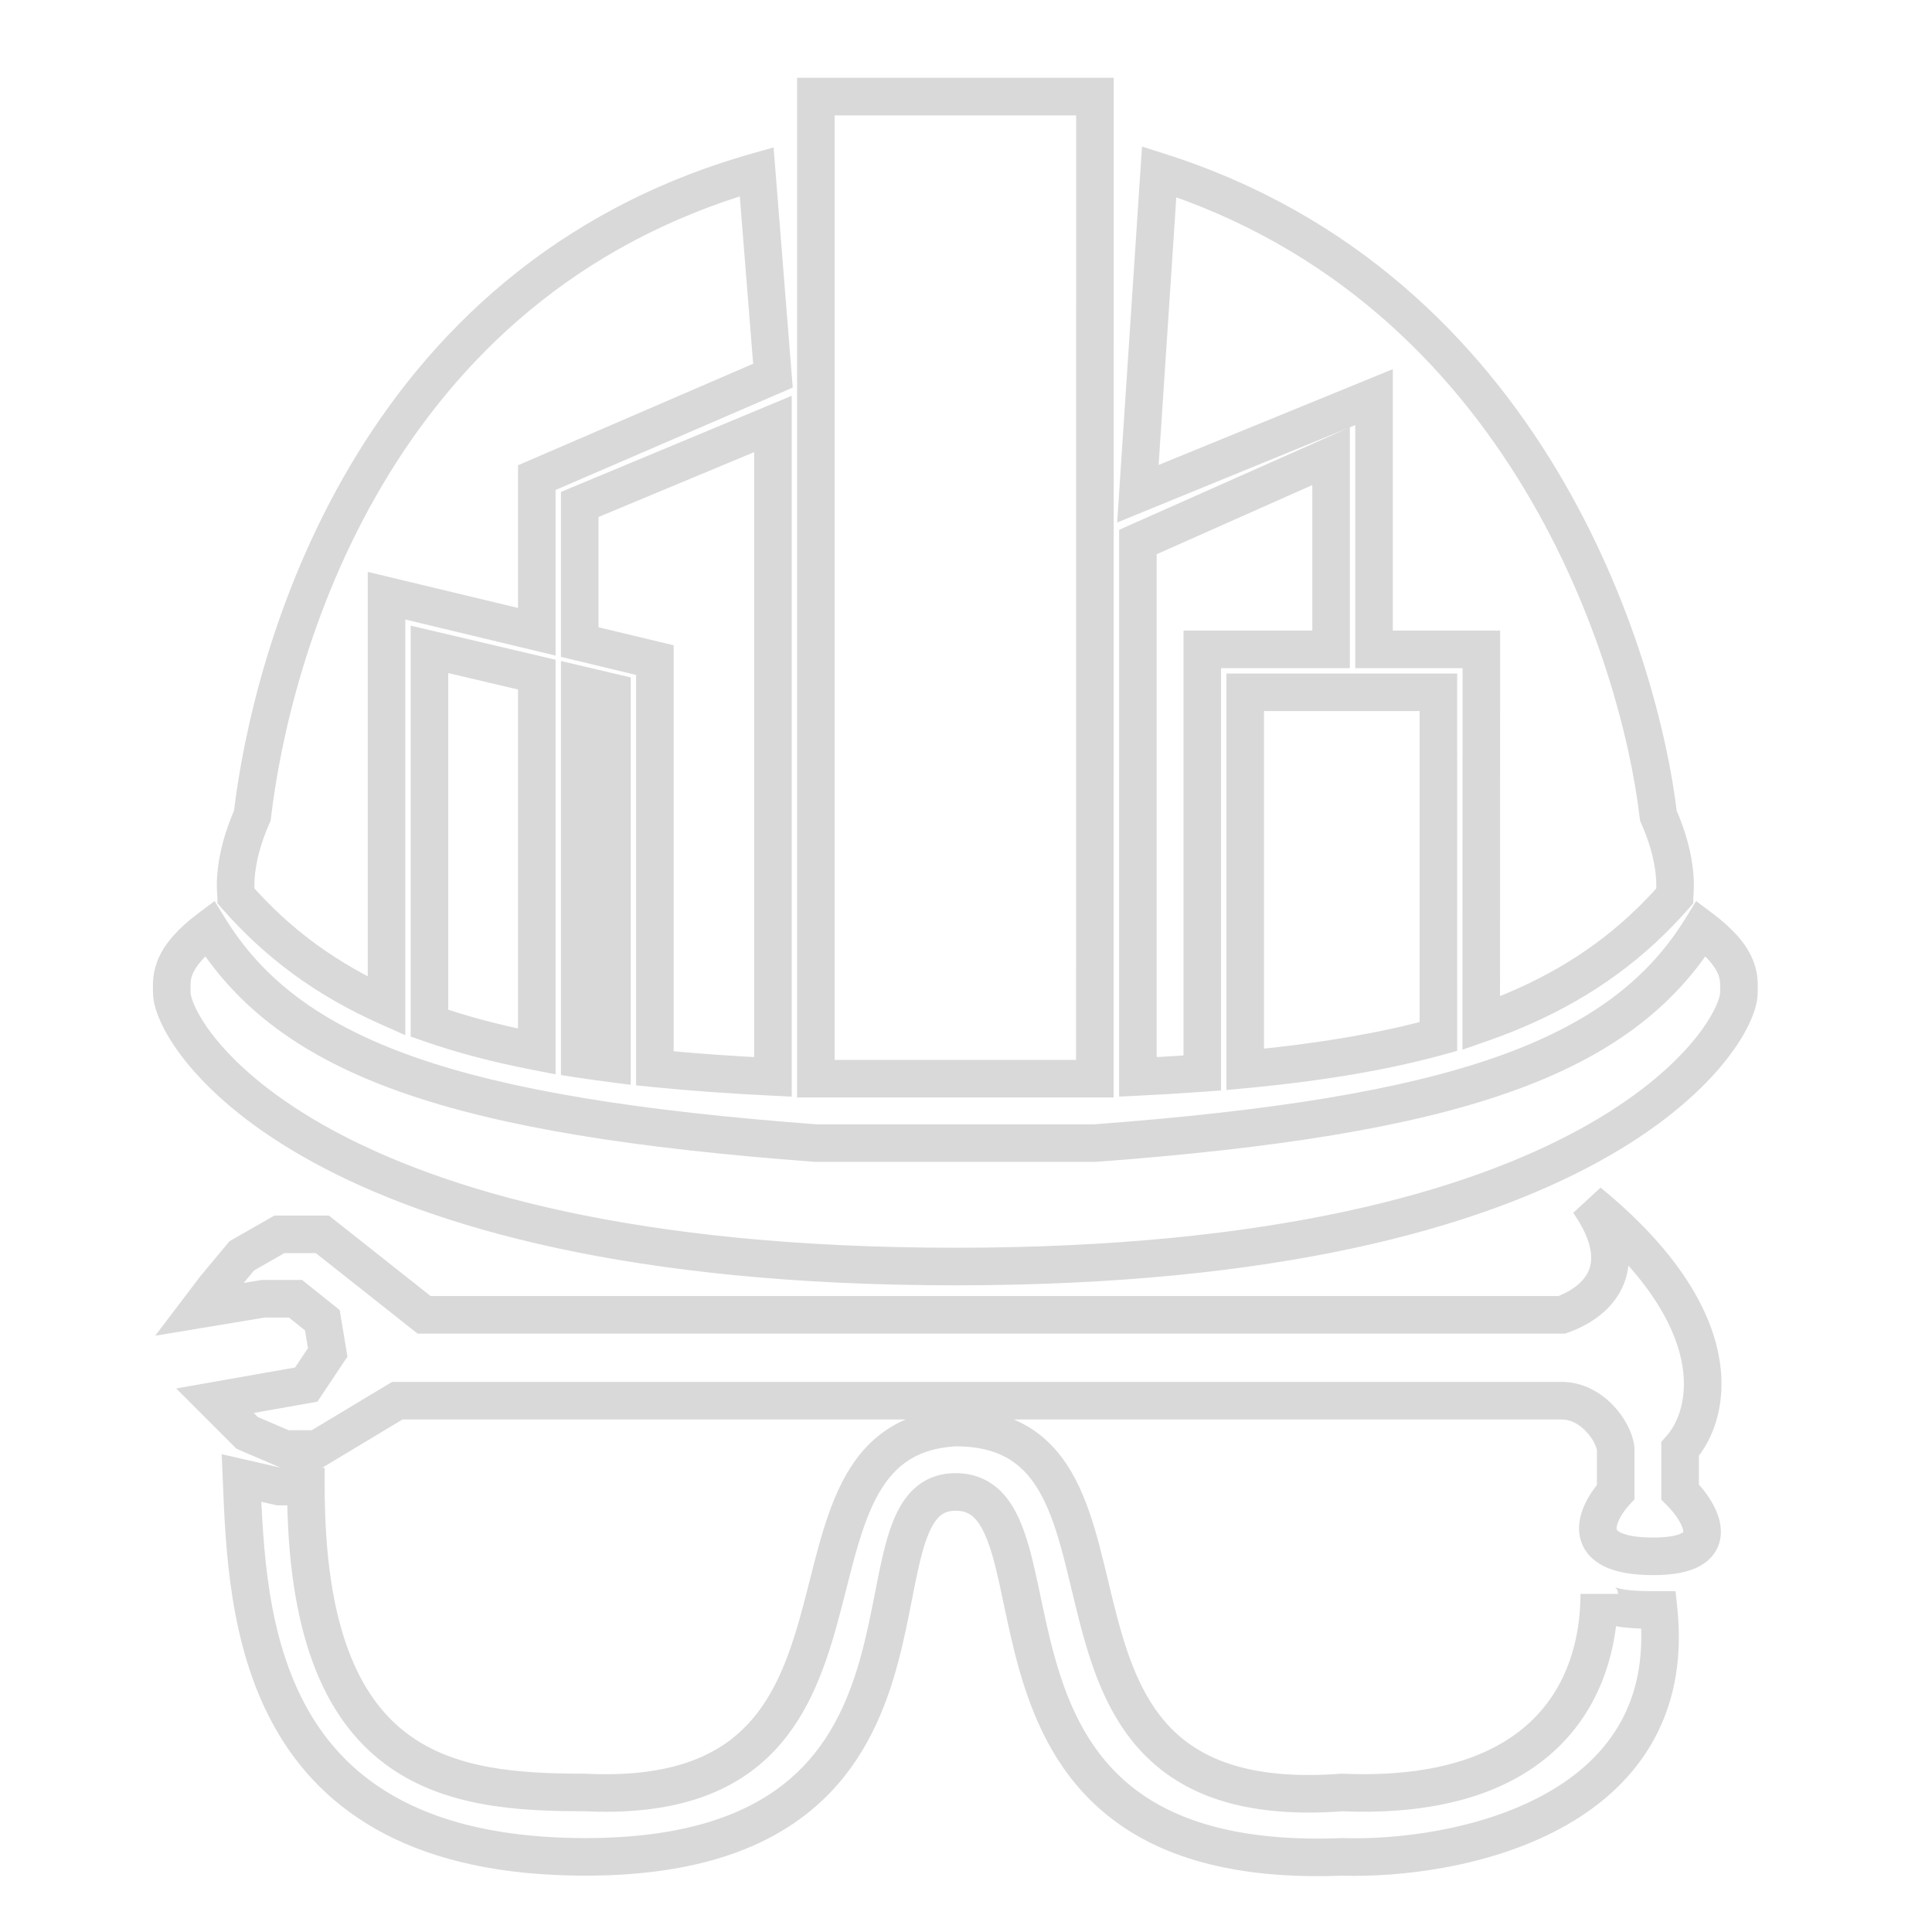 <?xml version="1.0" encoding="UTF-8"?> <svg xmlns="http://www.w3.org/2000/svg" width="360" height="360" viewBox="0 0 360 360" fill="none"><g filter="url(#filter0_d_305_2)"><path d="M178.063 262V258.5H177.971L177.879 258.505L178.063 262ZM250.063 330L250.212 326.503L250.005 326.494L249.799 326.51L250.063 330ZM297.999 293H301.499L294.499 293L297.999 293ZM309.063 296L312.544 295.637L312.218 292.5H309.063V296ZM250.063 342L250.173 338.502L250.049 338.498L249.925 338.503L250.063 342ZM178.063 274L178.063 270.5L178.063 270.5L178.063 274ZM109.063 342L109.063 345.5H109.063V342ZM44.999 271.401L45.778 267.989L41.312 266.969L41.502 271.547L44.999 271.401ZM51.999 273L51.219 276.412L51.604 276.5H51.999V273ZM56.999 273H60.499V269.5H56.999V273ZM109.063 330L109.232 326.504L109.148 326.5L109.063 326.5L109.063 330ZM296.028 220L298.244 217.291L293.15 221.992L296.028 220ZM313.063 266L310.462 263.659L309.563 264.657V266H313.063ZM313.063 274H309.563V275.45L310.588 276.475L313.063 274ZM308.063 286L308.063 289.5L308.063 289.5L308.063 286ZM301.063 274L303.643 276.365L304.563 275.361V274H301.063ZM301.063 266H304.563V265.825L304.546 265.652L301.063 266ZM291.028 257L291.028 253.5H291.028V257ZM74.028 257V253.5H73.057L72.224 254.001L74.028 257ZM59.063 266V269.5H60.035L60.867 268.999L59.063 266ZM53.063 266L51.684 269.217L52.345 269.5H53.063V266ZM46.063 263L43.588 265.475L44.065 265.951L44.684 266.217L46.063 263ZM40.063 257L39.455 253.553L32.835 254.721L37.588 259.475L40.063 257ZM57.063 254L57.672 257.447L59.145 257.187L59.975 255.941L57.063 254ZM61.063 248L63.975 249.941L64.743 248.79L64.516 247.425L61.063 248ZM60.063 242L63.516 241.425L63.295 240.104L62.25 239.267L60.063 242ZM55.063 238L57.25 235.267L56.291 234.5H55.063V238ZM49.063 238V234.5H48.774L48.489 234.547L49.063 238ZM37.028 240L34.24 237.884L28.92 244.895L37.602 243.453L37.028 240ZM40.063 236L37.374 233.759L37.323 233.821L37.275 233.884L40.063 236ZM45.063 230L43.327 226.961L42.779 227.274L42.374 227.759L45.063 230ZM52.063 226V222.5H51.134L50.327 222.961L52.063 226ZM60.063 226L62.234 223.255L61.28 222.5H60.063V226ZM79.028 241L76.857 243.745L77.811 244.5H79.028V241ZM291.028 241V244.5H291.628L292.193 244.3L291.028 241ZM317.017 169L319.117 166.2L316.05 163.9L314.038 167.163L317.017 169ZM324.026 180.422L320.527 180.342L320.526 180.382V180.422H324.026ZM324.026 180.438L327.525 180.522L327.526 180.48V180.438H324.026ZM324.021 180.641L320.522 180.557L320.522 180.57L324.021 180.641ZM324.018 180.816L327.518 180.861L327.518 180.861L324.018 180.816ZM324.017 181H327.517H324.017ZM178.016 232L178.016 235.5H178.016V232ZM32.015 181L28.515 181L32.015 181ZM32.006 180.422L28.506 180.502L28.506 180.502L32.006 180.422ZM39.015 169L41.995 167.163L39.983 163.9L36.915 166.2L39.015 169ZM152.025 209L151.765 212.49L151.895 212.5H152.025V209ZM204.008 209V212.5H204.138L204.268 212.49L204.008 209ZM204.025 25.082L207.525 25.082V25.082H204.025ZM204.008 197V200.5H207.507L207.508 197L204.008 197ZM152.025 197H148.525V200.5H152.025V197ZM152.025 14V10.5H148.525V14H152.025ZM204.025 14H207.525V10.5H204.025V14ZM144.025 196.664L143.855 200.16L147.525 200.338V196.664H144.025ZM122.025 195.073H118.525V198.238L121.674 198.556L122.025 195.073ZM122.025 119H125.525V116.241L122.842 115.597L122.025 119ZM108.025 115.64H104.525V118.399L107.208 119.043L108.025 115.64ZM108.025 90L106.679 86.769L104.525 87.667V90H108.025ZM144.025 75H147.525V69.75L142.679 71.769L144.025 75ZM248.028 117V120.5H251.528V117H248.028ZM224.028 117V113.5H220.528V117H224.028ZM224.028 195.938L224.285 199.428L227.528 199.19V195.938H224.028ZM212.028 196.663H208.528V200.338L212.198 200.159L212.028 196.663ZM212.028 97L210.607 93.802L208.528 94.725V97H212.028ZM248.028 81H251.528V75.614L246.607 77.802L248.028 81ZM268.028 189.146L268.958 192.521L271.528 191.812V189.146H268.028ZM256.008 191.937L256.673 195.373L256.673 195.373L256.008 191.937ZM248.008 193.318L248.538 196.778L248.538 196.778L248.008 193.318ZM242.008 194.161L242.453 197.633L242.453 197.633L242.008 194.161ZM234.008 195.073L234.358 198.556L234.358 198.556L234.008 195.073ZM232.028 195.267H228.528V199.114L232.358 198.751L232.028 195.267ZM232.028 125V121.5H228.528V125H232.028ZM268.028 125H271.528V121.5H268.028V125ZM114.025 125H117.525V122.228L114.827 121.593L114.025 125ZM114.025 194.161L113.58 197.633L117.525 198.139V194.161H114.025ZM108.025 193.318H104.525V196.323L107.495 196.778L108.025 193.318ZM108.025 123.588L108.827 120.181L104.525 119.169V123.588H108.025ZM100.025 121.706H103.525V118.934L100.827 118.299L100.025 121.706ZM100.025 191.937L99.36 195.373L103.525 196.179V191.937H100.025ZM80.025 186.665H76.525V189.149L78.87 189.969L80.025 186.665ZM80.025 117L80.827 113.593L76.525 112.581V117H80.025ZM215.996 28L217.056 24.664L212.798 23.311L212.503 27.769L215.996 28ZM309.017 148L305.541 148.409L305.603 148.936L305.819 149.421L309.017 148ZM312.031 162.853L308.551 162.48L308.551 162.481L312.031 162.853ZM312.017 163L314.651 165.305L315.517 164.316V163H312.017ZM284.008 183.498L285.435 186.694L285.435 186.694L284.008 183.498ZM276.008 186.665L272.508 186.664L272.506 191.597L277.163 189.969L276.008 186.665ZM276.028 117L279.528 117.001L279.529 113.5H276.028V117ZM256.028 117H252.528V120.5H256.028V117ZM256.028 70H259.528V64.787L254.703 66.761L256.028 70ZM212.028 88L208.536 87.769L208.166 93.362L213.353 91.239L212.028 88ZM144.025 66L145.413 69.213L147.713 68.22L147.514 65.722L144.025 66ZM100.025 85L98.638 81.787L96.525 82.699V85H100.025ZM100.025 113.72L99.208 117.123L103.525 118.159V113.72H100.025ZM72.025 107L72.842 103.597L68.525 102.561V107H72.025ZM72.025 183.498L70.598 186.694L75.525 188.894V183.498H72.025ZM44.015 163H40.515V164.316L41.382 165.305L44.015 163ZM44.002 162.853L40.522 163.225L40.522 163.225L44.002 162.853ZM47.015 148L50.214 149.421L50.429 148.936L50.491 148.409L47.015 148ZM140.996 28L144.485 27.722L144.146 23.469L140.041 24.633L140.996 28ZM178.063 262V265.5C182.65 265.5 185.901 266.514 188.331 268.073C190.775 269.641 192.661 271.936 194.223 274.942C195.801 277.979 196.985 281.617 198.077 285.731C198.62 287.779 199.128 289.896 199.653 292.089C200.175 294.267 200.713 296.517 201.303 298.763C203.637 307.66 206.929 317.184 214.359 324.054C221.933 331.058 233.202 334.787 250.328 333.49L250.063 330L249.799 326.51C233.924 327.713 224.819 324.192 219.111 318.915C213.26 313.504 210.364 305.715 208.073 296.987C207.507 294.826 206.986 292.651 206.461 290.458C205.939 288.278 205.411 286.079 204.843 283.937C203.711 279.672 202.372 275.443 200.434 271.714C198.481 267.954 195.859 264.586 192.111 262.181C188.35 259.768 183.726 258.5 178.063 258.5V262ZM250.063 330L249.914 333.497C269.355 334.324 282.41 329.426 290.591 321.339C298.735 313.289 301.499 302.62 301.499 293H297.999H294.499C294.499 301.38 292.094 310.011 285.67 316.361C279.284 322.674 268.371 327.276 250.212 326.503L250.063 330ZM297.999 293L294.499 293C294.499 295.422 296.026 296.957 297.386 297.754C298.658 298.499 300.161 298.866 301.433 299.078C304.03 299.509 307.101 299.5 309.063 299.5V296V292.5C306.961 292.5 304.5 292.491 302.58 292.172C301.595 292.009 301.093 291.813 300.926 291.715C300.846 291.668 301.499 292.078 301.499 293L297.999 293ZM309.063 296L305.582 296.363C306.512 305.287 304.779 312.235 301.526 317.688C298.25 323.18 293.288 327.396 287.402 330.569C275.543 336.962 260.467 338.823 250.173 338.502L250.063 342L249.954 345.498C260.993 345.843 277.417 343.904 290.724 336.731C297.422 333.12 303.459 328.112 307.538 321.274C311.639 314.399 313.615 305.913 312.544 295.637L309.063 296ZM250.063 342L249.925 338.503C231.451 339.232 219.745 335.448 212.053 329.817C204.356 324.182 200.208 316.356 197.518 308.047C196.17 303.884 195.209 299.665 194.336 295.576C193.478 291.559 192.682 287.538 191.694 284.084C190.714 280.66 189.425 277.319 187.333 274.806C185.085 272.105 182.02 270.5 178.063 270.5V274V277.5C179.856 277.5 180.979 278.114 181.953 279.284C183.084 280.642 184.052 282.824 184.964 286.009C185.866 289.165 186.594 292.84 187.49 297.037C188.371 301.163 189.393 305.678 190.858 310.203C193.793 319.269 198.583 328.631 207.918 335.465C217.256 342.302 230.675 346.268 250.201 345.497L250.063 342ZM178.063 274L178.063 270.5C174.225 270.5 171.256 272.064 169.101 274.714C167.109 277.164 165.918 280.411 165.027 283.714C164.128 287.049 163.416 290.942 162.642 294.832C161.853 298.796 160.975 302.899 159.719 306.967C157.211 315.086 153.265 322.838 145.824 328.609C138.388 334.377 127.032 338.5 109.063 338.5V342V345.5C128.095 345.5 141.113 341.123 150.114 334.141C159.111 327.162 163.665 317.914 166.407 309.033C167.776 304.601 168.71 300.204 169.507 296.199C170.319 292.121 170.967 288.576 171.786 285.536C172.615 282.464 173.501 280.399 174.533 279.13C175.402 278.061 176.401 277.5 178.063 277.5L178.063 274ZM109.063 342L109.063 338.5C94.081 338.5 83.031 335.764 74.838 331.469C66.677 327.191 61.165 321.27 57.374 314.576C49.678 300.986 49.035 284.223 48.496 271.256L44.999 271.401L41.502 271.547C42.027 284.179 42.613 302.715 51.283 318.025C55.674 325.78 62.128 332.71 71.588 337.669C81.016 342.611 93.243 345.5 109.063 345.5L109.063 342ZM44.999 271.401L44.219 274.814L51.219 276.412L51.999 273L52.778 269.588L45.778 267.989L44.999 271.401ZM51.999 273V276.5H56.999V273V269.5H51.999V273ZM56.999 273H53.499C53.499 300.491 60.388 316.082 71.541 324.539C82.475 332.83 96.634 333.5 109.063 333.5L109.063 330L109.063 326.5C96.492 326.5 84.618 325.67 75.771 318.961C67.141 312.418 60.499 299.509 60.499 273H56.999ZM109.063 330L108.894 333.496C125.057 334.278 135.78 330.373 143.066 323.461C150.21 316.683 153.535 307.465 155.936 298.81C156.541 296.627 157.097 294.441 157.636 292.319C158.177 290.184 158.7 288.119 159.253 286.117C160.363 282.097 161.548 278.511 163.09 275.476C164.62 272.465 166.44 270.123 168.761 268.47C171.057 266.836 174.066 265.715 178.247 265.495L178.063 262L177.879 258.505C172.561 258.785 168.226 260.258 164.701 262.768C161.202 265.26 158.725 268.613 156.849 272.305C154.985 275.974 153.653 280.099 152.506 284.254C151.93 286.34 151.388 288.479 150.851 290.597C150.31 292.727 149.772 294.842 149.19 296.94C146.841 305.41 143.916 313.005 138.248 318.383C132.721 323.627 124.07 327.222 109.232 326.504L109.063 330ZM296.028 220L293.812 222.709C306.621 233.189 311.783 242.385 313.273 249.334C314.76 256.265 312.67 261.205 310.462 263.659L313.063 266L315.665 268.341C319.457 264.128 322.049 256.869 320.118 247.866C318.191 238.882 311.835 228.411 298.244 217.291L296.028 220ZM313.063 266H309.563V274H313.063H316.563V266H313.063ZM313.063 274L310.588 276.475C311.434 277.32 312.274 278.344 312.874 279.353C313.514 280.427 313.67 281.129 313.664 281.43C313.662 281.524 313.646 281.505 313.677 281.454C313.706 281.406 313.677 281.494 313.405 281.65C312.765 282.016 311.226 282.5 308.063 282.5L308.063 286L308.063 289.5C311.701 289.5 314.686 288.983 316.884 287.725C319.341 286.317 320.612 284.082 320.662 281.57C320.706 279.371 319.812 277.323 318.889 275.772C317.927 274.156 316.693 272.68 315.538 271.525L313.063 274ZM308.063 286V282.5C304.708 282.5 302.868 282.021 301.95 281.56C301.199 281.183 301.243 280.937 301.242 280.936C301.203 280.696 301.245 280.092 301.73 279.098C302.191 278.155 302.897 277.179 303.643 276.365L301.063 274L298.483 271.635C297.396 272.821 296.261 274.345 295.44 276.027C294.644 277.658 293.965 279.804 294.334 282.064C294.742 284.563 296.324 286.567 298.808 287.815C301.125 288.979 304.218 289.5 308.063 289.5V286ZM301.063 274H304.563V266H301.063H297.563V274H301.063ZM301.063 266L304.546 265.652C304.28 262.995 302.688 260.049 300.541 257.821C298.332 255.53 295.053 253.5 291.028 253.5L291.028 257L291.028 260.5C292.603 260.5 294.175 261.303 295.501 262.679C296.888 264.118 297.513 265.672 297.581 266.348L301.063 266ZM291.028 257V253.5H74.028V257V260.5H291.028V257ZM74.028 257L72.224 254.001L57.259 263.001L59.063 266L60.867 268.999L75.832 259.999L74.028 257ZM59.063 266V262.5H53.063V266V269.5H59.063V266ZM53.063 266L54.442 262.783L47.442 259.783L46.063 263L44.684 266.217L51.684 269.217L53.063 266ZM46.063 263L48.538 260.525L42.538 254.525L40.063 257L37.588 259.475L43.588 265.475L46.063 263ZM40.063 257L40.672 260.447L57.672 257.447L57.063 254L56.455 250.553L39.455 253.553L40.063 257ZM57.063 254L59.975 255.941L63.975 249.941L61.063 248L58.151 246.059L54.151 252.059L57.063 254ZM61.063 248L64.516 247.425L63.516 241.425L60.063 242L56.611 242.575L57.611 248.575L61.063 248ZM60.063 242L62.25 239.267L57.25 235.267L55.063 238L52.877 240.733L57.877 244.733L60.063 242ZM55.063 238V234.5H49.063V238V241.5H55.063V238ZM49.063 238L48.489 234.547L36.454 236.547L37.028 240L37.602 243.453L49.637 241.453L49.063 238ZM37.028 240L39.816 242.116L42.851 238.116L40.063 236L37.275 233.884L34.24 237.884L37.028 240ZM40.063 236L42.752 238.241L47.752 232.241L45.063 230L42.374 227.759L37.374 233.759L40.063 236ZM45.063 230L46.8 233.039L53.8 229.039L52.063 226L50.327 222.961L43.327 226.961L45.063 230ZM52.063 226V229.5H60.063V226V222.5H52.063V226ZM60.063 226L57.892 228.745L76.857 243.745L79.028 241L81.199 238.255L62.234 223.255L60.063 226ZM79.028 241V244.5H291.028V241V237.5H79.028V241ZM291.028 241L292.193 244.3C295.377 243.177 299.906 240.751 302.166 236.175C304.592 231.262 303.836 225.13 298.906 218.008L296.028 220L293.15 221.992C297.22 227.87 296.797 231.238 295.89 233.075C294.816 235.249 292.346 236.823 289.863 237.7L291.028 241ZM317.017 169L314.917 171.8C318.201 174.263 319.498 176.092 320.043 177.279C320.556 178.395 320.553 179.225 320.527 180.342L324.026 180.422L327.525 180.502C327.555 179.208 327.622 177.008 326.403 174.356C325.217 171.774 322.982 169.099 319.117 166.2L317.017 169ZM324.026 180.422H320.526V180.438H324.026H327.526V180.422H324.026ZM324.026 180.438L320.527 180.353L320.522 180.557L324.021 180.641L327.52 180.725L327.525 180.522L324.026 180.438ZM324.021 180.641L320.522 180.57C320.521 180.636 320.519 180.704 320.519 180.772L324.018 180.816L327.518 180.861C327.519 180.813 327.519 180.763 327.521 180.711L324.021 180.641ZM324.018 180.816L320.519 180.772C320.518 180.855 320.517 180.933 320.517 181H324.017H327.517C327.517 180.946 327.518 180.902 327.518 180.861L324.018 180.816ZM324.017 181L320.517 181C320.517 181.23 320.366 182.217 319.519 183.956C318.716 185.606 317.396 187.705 315.395 190.098C311.398 194.877 304.755 200.736 294.338 206.429C273.502 217.816 237.627 228.5 178.016 228.5V232V235.5C238.406 235.5 275.531 224.684 297.695 212.571C308.779 206.514 316.136 200.123 320.764 194.589C323.075 191.826 324.725 189.254 325.813 187.021C326.856 184.877 327.517 182.77 327.517 181L324.017 181ZM178.016 232L178.016 228.5C118.406 228.5 82.531 217.816 61.694 206.429C51.278 200.736 44.635 194.877 40.638 190.098C38.636 187.705 37.317 185.606 36.514 183.956C35.667 182.217 35.515 181.23 35.515 181L32.015 181L28.515 181C28.515 182.77 29.176 184.877 30.22 187.021C31.308 189.254 32.957 191.826 35.268 194.589C39.897 200.123 47.254 206.514 58.337 212.571C80.501 224.684 117.627 235.5 178.016 235.5L178.016 232ZM32.015 181H35.515C35.515 180.765 35.509 180.52 35.505 180.342L32.006 180.422L28.506 180.502C28.512 180.726 28.515 180.867 28.515 181H32.015ZM32.006 180.422L35.505 180.342C35.479 179.225 35.476 178.395 35.989 177.279C36.535 176.093 37.832 174.263 41.115 171.8L39.015 169L36.915 166.2C33.051 169.098 30.815 171.774 29.629 174.356C28.41 177.007 28.477 179.207 28.506 180.502L32.006 180.422ZM39.015 169L36.036 170.837C44.05 183.836 56.288 193.014 74.849 199.546C93.298 206.039 118.177 209.984 151.765 212.49L152.025 209L152.286 205.51C118.856 203.016 94.726 199.12 77.172 192.943C59.73 186.804 48.973 178.482 41.995 167.163L39.015 169ZM152.025 209V212.5H204.008V209V205.5H152.025V209ZM204.008 209L204.268 212.49C237.856 209.984 262.735 206.039 281.184 199.546C299.744 193.014 311.983 183.836 319.997 170.837L317.017 169L314.038 167.163C307.06 178.482 296.302 186.804 278.86 192.943C261.307 199.12 237.177 203.016 203.747 205.51L204.008 209ZM204.025 25.082L200.525 25.082L200.508 197L204.008 197L207.508 197L207.525 25.082L204.025 25.082ZM204.008 197V193.5H152.025V197V200.5H204.008V197ZM152.025 197H155.525V14H152.025H148.525V197H152.025ZM152.025 14V17.5H204.025V14V10.5H152.025V14ZM204.025 14H200.525V25.082H204.025H207.525V14H204.025ZM144.025 196.664L144.195 193.168C136.406 192.789 129.15 192.273 122.376 191.591L122.025 195.073L121.674 198.556C128.592 199.253 135.971 199.776 143.855 200.16L144.025 196.664ZM122.025 195.073H125.525V119H122.025H118.525V195.073H122.025ZM122.025 119L122.842 115.597L108.842 112.236L108.025 115.64L107.208 119.043L121.208 122.403L122.025 119ZM108.025 115.64H111.525V90H108.025H104.525V115.64H108.025ZM108.025 90L109.371 93.231L145.371 78.231L144.025 75L142.679 71.769L106.679 86.769L108.025 90ZM144.025 75H140.525V196.664H144.025H147.525V75H144.025ZM248.028 117V113.5H224.028V117V120.5H248.028V117ZM224.028 117H220.528V195.938H224.028H227.528V117H224.028ZM224.028 195.938L223.771 192.447C219.944 192.728 215.975 192.967 211.858 193.167L212.028 196.663L212.198 200.159C216.366 199.956 220.393 199.714 224.285 199.428L224.028 195.938ZM212.028 196.663H215.528V97H212.028H208.528V196.663H212.028ZM212.028 97L213.45 100.198L249.45 84.198L248.028 81L246.607 77.802L210.607 93.802L212.028 97ZM248.028 81H244.528V117H248.028H251.528V81H248.028ZM268.028 189.146L267.098 185.772C263.396 186.792 259.484 187.698 255.342 188.5L256.008 191.937L256.673 195.373C260.972 194.54 265.062 193.594 268.958 192.521L268.028 189.146ZM256.008 191.937L255.342 188.5C252.807 188.991 250.187 189.444 247.477 189.859L248.008 193.318L248.538 196.778C251.331 196.35 254.042 195.882 256.673 195.373L256.008 191.937ZM248.008 193.318L247.477 189.859C245.551 190.154 243.58 190.431 241.562 190.69L242.008 194.161L242.453 197.633C244.524 197.367 246.552 197.082 248.538 196.778L248.008 193.318ZM242.008 194.161L241.562 190.69C239.003 191.018 236.369 191.318 233.657 191.591L234.008 195.073L234.358 198.556C237.129 198.277 239.826 197.97 242.453 197.633L242.008 194.161ZM234.008 195.073L233.657 191.591C233.009 191.656 232.356 191.72 231.698 191.782L232.028 195.267L232.358 198.751C233.029 198.687 233.696 198.622 234.358 198.556L234.008 195.073ZM232.028 195.267H235.528V125H232.028H228.528V195.267H232.028ZM232.028 125V128.5H268.028V125V121.5H232.028V125ZM268.028 125H264.528V189.146H268.028H271.528V125H268.028ZM114.025 125H110.525V194.161H114.025H117.525V125H114.025ZM114.025 194.161L114.471 190.69C112.453 190.431 110.482 190.154 108.555 189.859L108.025 193.318L107.495 196.778C109.48 197.082 111.508 197.367 113.58 197.633L114.025 194.161ZM108.025 193.318H111.525V123.588H108.025H104.525V193.318H108.025ZM108.025 123.588L107.223 126.995L113.223 128.407L114.025 125L114.827 121.593L108.827 120.181L108.025 123.588ZM100.025 121.706H96.525V191.937H100.025H103.525V121.706H100.025ZM100.025 191.937L100.691 188.5C93.533 187.114 87.064 185.418 81.18 183.361L80.025 186.665L78.87 189.969C85.129 192.157 91.933 193.934 99.36 195.373L100.025 191.937ZM80.025 186.665H83.525V117H80.025H76.525V186.665H80.025ZM80.025 117L79.224 120.407L99.224 125.113L100.025 121.706L100.827 118.299L80.827 113.593L80.025 117ZM215.996 28L214.936 31.336C281.79 52.579 302.18 119.84 305.541 148.409L309.017 148L312.493 147.591C309.025 118.112 287.916 47.181 217.056 24.664L215.996 28ZM309.017 148L305.819 149.421C309.21 157.05 308.611 161.914 308.551 162.48L312.031 162.853L315.511 163.225C315.662 161.819 316.243 155.64 312.216 146.579L309.017 148ZM312.031 162.853L308.551 162.481C308.548 162.509 308.542 162.563 308.537 162.61C308.535 162.635 308.531 162.676 308.528 162.725C308.526 162.75 308.523 162.785 308.521 162.826C308.52 162.864 308.517 162.926 308.517 163H312.017H315.517C315.517 163.069 315.515 163.124 315.514 163.156C315.512 163.19 315.51 163.217 315.509 163.233C315.507 163.264 315.505 163.285 315.505 163.285C315.505 163.287 315.505 163.285 315.506 163.272C315.507 163.26 315.509 163.246 315.511 163.224L312.031 162.853ZM312.017 163L309.384 160.695C301.995 169.135 293.325 175.504 282.58 180.302L284.008 183.498L285.435 186.694C297.069 181.498 306.572 174.534 314.651 165.305L312.017 163ZM284.008 183.498L282.58 180.302C280.121 181.401 277.548 182.419 274.852 183.361L276.008 186.665L277.163 189.969C280.031 188.966 282.786 187.877 285.435 186.694L284.008 183.498ZM276.008 186.665L279.508 186.666L279.528 117.001L276.028 117L272.528 116.999L272.508 186.664L276.008 186.665ZM276.028 117V113.5H256.028V117V120.5H276.028V117ZM256.028 117H259.528V70H256.028H252.528V117H256.028ZM256.028 70L254.703 66.761L210.703 84.761L212.028 88L213.353 91.239L257.353 73.239L256.028 70ZM212.028 88L215.52 88.231L219.488 28.231L215.996 28L212.503 27.769L208.536 87.769L212.028 88ZM144.025 66L142.638 62.787L98.638 81.787L100.025 85L101.413 88.213L145.413 69.213L144.025 66ZM100.025 85H96.525V113.72H100.025H103.525V85H100.025ZM100.025 113.72L100.842 110.316L72.842 103.597L72.025 107L71.208 110.403L99.208 117.123L100.025 113.72ZM72.025 107H68.525V183.498H72.025H75.525V107H72.025ZM72.025 183.498L73.452 180.302C62.708 175.504 54.038 169.135 46.649 160.695L44.015 163L41.382 165.305C49.461 174.534 58.964 181.498 70.598 186.694L72.025 183.498ZM44.015 163H47.515C47.515 162.926 47.513 162.865 47.511 162.826C47.509 162.785 47.507 162.751 47.505 162.725C47.502 162.677 47.498 162.635 47.495 162.61C47.491 162.563 47.485 162.509 47.482 162.48L44.002 162.853L40.522 163.225C40.524 163.246 40.525 163.26 40.527 163.272C40.528 163.284 40.528 163.287 40.528 163.285C40.528 163.285 40.526 163.264 40.524 163.233C40.522 163.216 40.521 163.19 40.519 163.156C40.517 163.124 40.515 163.069 40.515 163H44.015ZM44.002 162.853L47.482 162.48C47.421 161.914 46.823 157.05 50.214 149.421L47.015 148L43.817 146.579C39.79 155.64 40.371 161.819 40.522 163.225L44.002 162.853ZM47.015 148L50.491 148.409C53.933 119.157 71.963 51.203 141.95 31.367L140.996 28L140.041 24.633C65.724 45.695 47.058 117.681 43.539 147.591L47.015 148ZM140.996 28L137.507 28.278L140.536 66.278L144.025 66L147.514 65.722L144.485 27.722L140.996 28Z" fill="#D9D9D9"></path></g><defs><filter id="filter0_d_305_2" x="24.495" y="10.5" width="307.042" height="343.092" filterUnits="userSpaceOnUse" color-interpolation-filters="sRGB"><feFlood flood-opacity="0" result="BackgroundImageFix"></feFlood><feColorMatrix in="SourceAlpha" type="matrix" values="0 0 0 0 0 0 0 0 0 0 0 0 0 0 0 0 0 0 127 0" result="hardAlpha"></feColorMatrix><feOffset dy="4"></feOffset><feGaussianBlur stdDeviation="2"></feGaussianBlur><feComposite in2="hardAlpha" operator="out"></feComposite><feColorMatrix type="matrix" values="0 0 0 0 0 0 0 0 0 0 0 0 0 0 0 0 0 0 0.25 0"></feColorMatrix><feBlend mode="normal" in2="BackgroundImageFix" result="effect1_dropShadow_305_2"></feBlend><feBlend mode="normal" in="SourceGraphic" in2="effect1_dropShadow_305_2" result="shape"></feBlend></filter></defs></svg> 